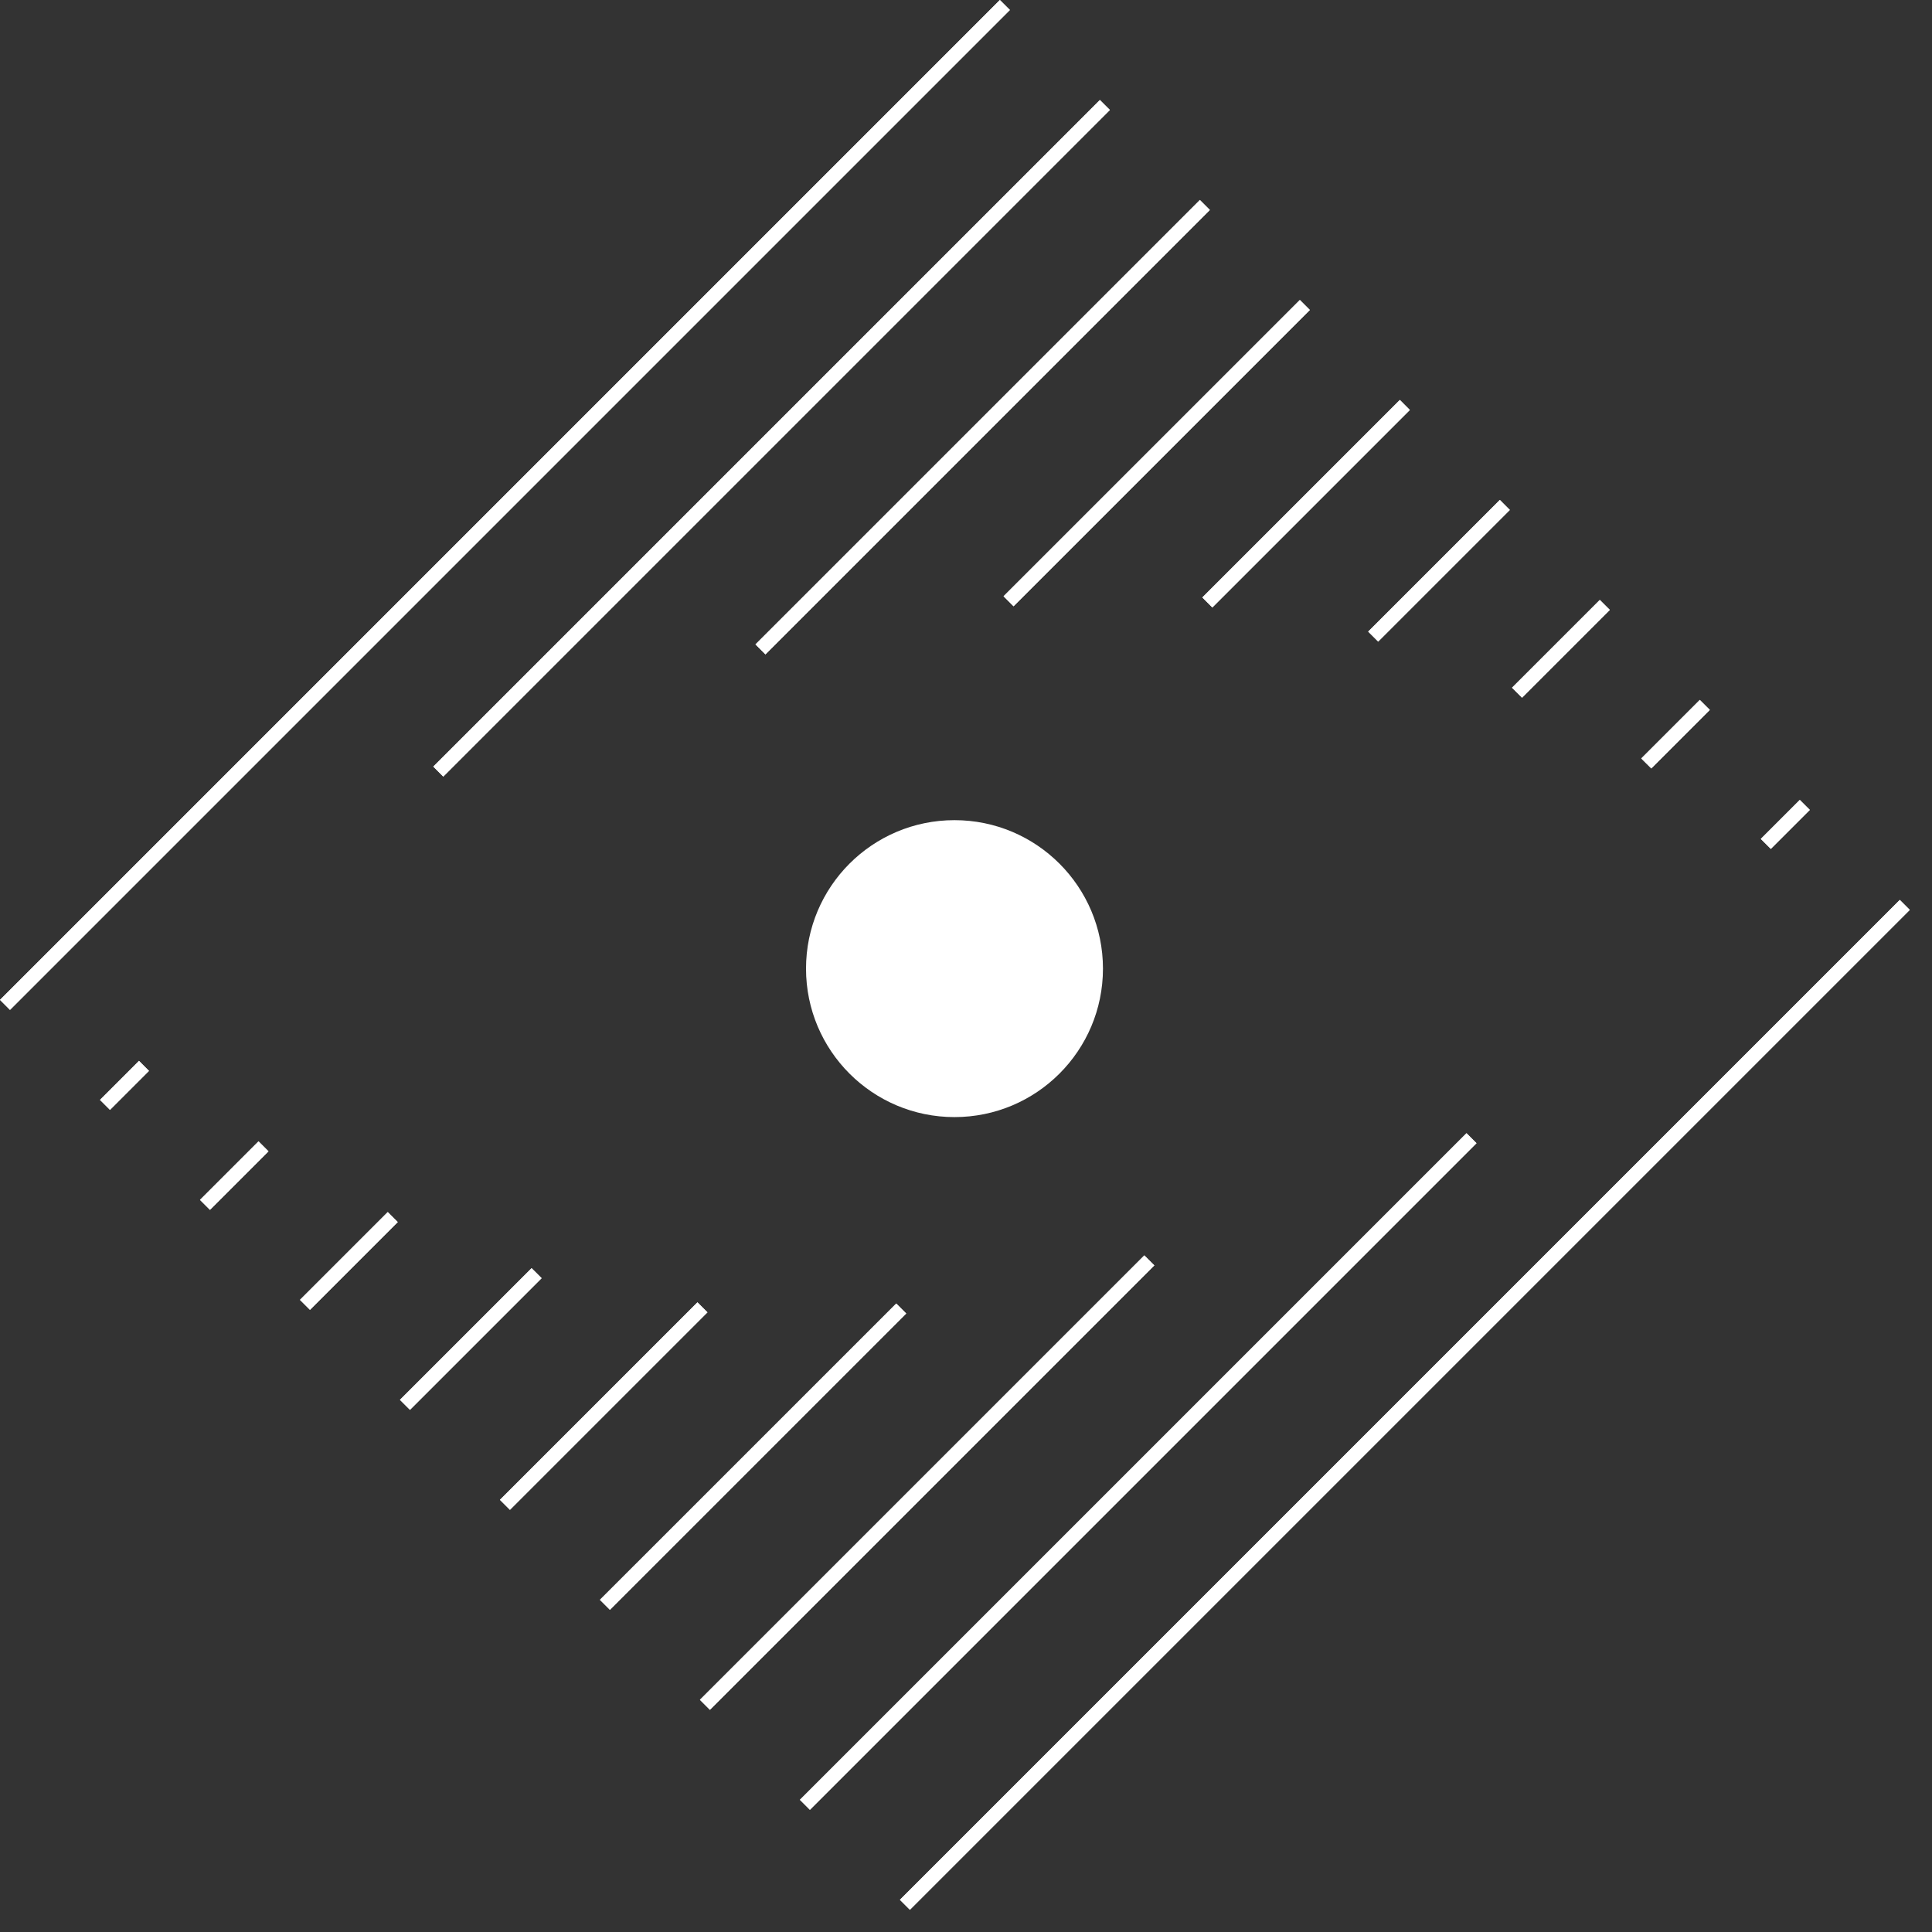 <svg width="82" height="82" viewBox="0 0 82 82" fill="white" xmlns="http://www.w3.org/2000/svg">
<rect x="0" y="0" width="82" height="82" fill="#333333" stroke="none"/>
<path d="M0 42.438L42.438 0L42.863 0.424L0.424 42.863L0 42.438Z" fill="white"/>
<path d="M18.39 32.536L46.682 4.244L47.107 4.668L18.814 32.961L18.39 32.536Z" fill="white"/>
<path d="M32.064 27.35L50.926 8.488L51.35 8.912L32.488 27.774L32.064 27.35Z" fill="white"/>
<path d="M42.594 25.307L55.17 12.732L55.594 13.156L43.018 25.732L42.594 25.307Z" fill="white"/>
<path d="M51.031 25.358L59.414 16.975L59.838 17.4L51.455 25.783L51.031 25.358Z" fill="white"/>
<path d="M58.07 26.807L63.658 21.219L64.082 21.644L58.494 27.231L58.07 26.807Z" fill="white"/>
<path d="M64.175 29.189L67.901 25.463L68.326 25.887L64.6 29.613L64.175 29.189Z" fill="white"/>
<path d="M69.661 32.191L72.145 29.707L72.57 30.131L70.086 32.615L69.661 32.191Z" fill="white"/>
<path d="M74.734 35.606L76.389 33.951L76.814 34.375L75.159 36.03L74.734 35.606Z" fill="white"/>
<path d="M81.057 38.619L38.619 81.057L38.195 80.633L80.633 38.195L81.057 38.619Z" fill="white"/>
<path d="M62.667 48.521L34.375 76.814L33.951 76.389L62.243 48.097L62.667 48.521Z" fill="white"/>
<path d="M48.994 53.707L30.131 72.57L29.707 72.145L48.569 53.283L48.994 53.707Z" fill="white"/>
<path d="M38.463 55.75L25.887 68.326L25.463 67.901L38.039 55.326L38.463 55.75Z" fill="white"/>
<path d="M30.027 55.699L21.644 64.082L21.219 63.658L29.602 55.275L30.027 55.699Z" fill="white"/>
<path d="M22.988 54.25L17.4 59.838L16.975 59.414L22.563 53.826L22.988 54.25Z" fill="white"/>
<path d="M16.882 51.868L13.156 55.594L12.732 55.17L16.458 51.444L16.882 51.868Z" fill="white"/>
<path d="M11.396 48.866L8.912 51.35L8.488 50.926L10.972 48.442L11.396 48.866Z" fill="white"/>
<path d="M6.323 45.452L4.668 47.107L4.244 46.682L5.899 45.027L6.323 45.452Z" fill="white"/>
<path d="M0 42.438L42.438 0L42.863 0.424L0.424 42.863L0 42.438Z" fill="white"/>
<path d="M18.39 32.536L46.682 4.244L47.107 4.668L18.814 32.961L18.39 32.536Z" fill="white"/>
<path d="M32.064 27.35L50.926 8.488L51.35 8.912L32.488 27.774L32.064 27.35Z" fill="white"/>
<path d="M42.594 25.307L55.17 12.732L55.594 13.156L43.018 25.732L42.594 25.307Z" fill="white"/>
<path d="M51.031 25.358L59.414 16.975L59.838 17.4L51.455 25.783L51.031 25.358Z" fill="white"/>
<path d="M58.07 26.807L63.658 21.219L64.082 21.644L58.494 27.231L58.07 26.807Z" fill="white"/>
<path d="M64.175 29.189L67.901 25.463L68.326 25.887L64.6 29.613L64.175 29.189Z" fill="white"/>
<path d="M69.661 32.191L72.145 29.707L72.57 30.131L70.086 32.615L69.661 32.191Z" fill="white"/>
<path d="M74.734 35.606L76.389 33.951L76.814 34.375L75.159 36.03L74.734 35.606Z" fill="white"/>
<path d="M81.057 38.619L38.619 81.057L38.195 80.633L80.633 38.195L81.057 38.619Z" fill="white"/>
<path d="M62.667 48.521L34.375 76.814L33.951 76.389L62.243 48.097L62.667 48.521Z" fill="white"/>
<path d="M48.994 53.707L30.131 72.57L29.707 72.145L48.569 53.283L48.994 53.707Z" fill="white"/>
<path d="M38.463 55.75L25.887 68.326L25.463 67.901L38.039 55.326L38.463 55.75Z" fill="white"/>
<path d="M30.027 55.699L21.644 64.082L21.219 63.658L29.602 55.275L30.027 55.699Z" fill="white"/>
<path d="M22.988 54.25L17.4 59.838L16.975 59.414L22.563 53.826L22.988 54.25Z" fill="white"/>
<path d="M16.882 51.868L13.156 55.594L12.732 55.17L16.458 51.444L16.882 51.868Z" fill="white"/>
<path d="M11.396 48.866L8.912 51.35L8.488 50.926L10.972 48.442L11.396 48.866Z" fill="white"/>
<path d="M6.323 45.452L4.668 47.107L4.244 46.682L5.899 45.027L6.323 45.452Z" fill="white"/>
<path d="M46.813 41.112C46.813 44.592 43.992 47.413 40.511 47.413C37.031 47.413 34.21 44.592 34.21 41.112C34.21 37.631 37.031 34.81 40.511 34.81C43.992 34.81 46.813 37.631 46.813 41.112Z" fill="white"/>
</svg>
